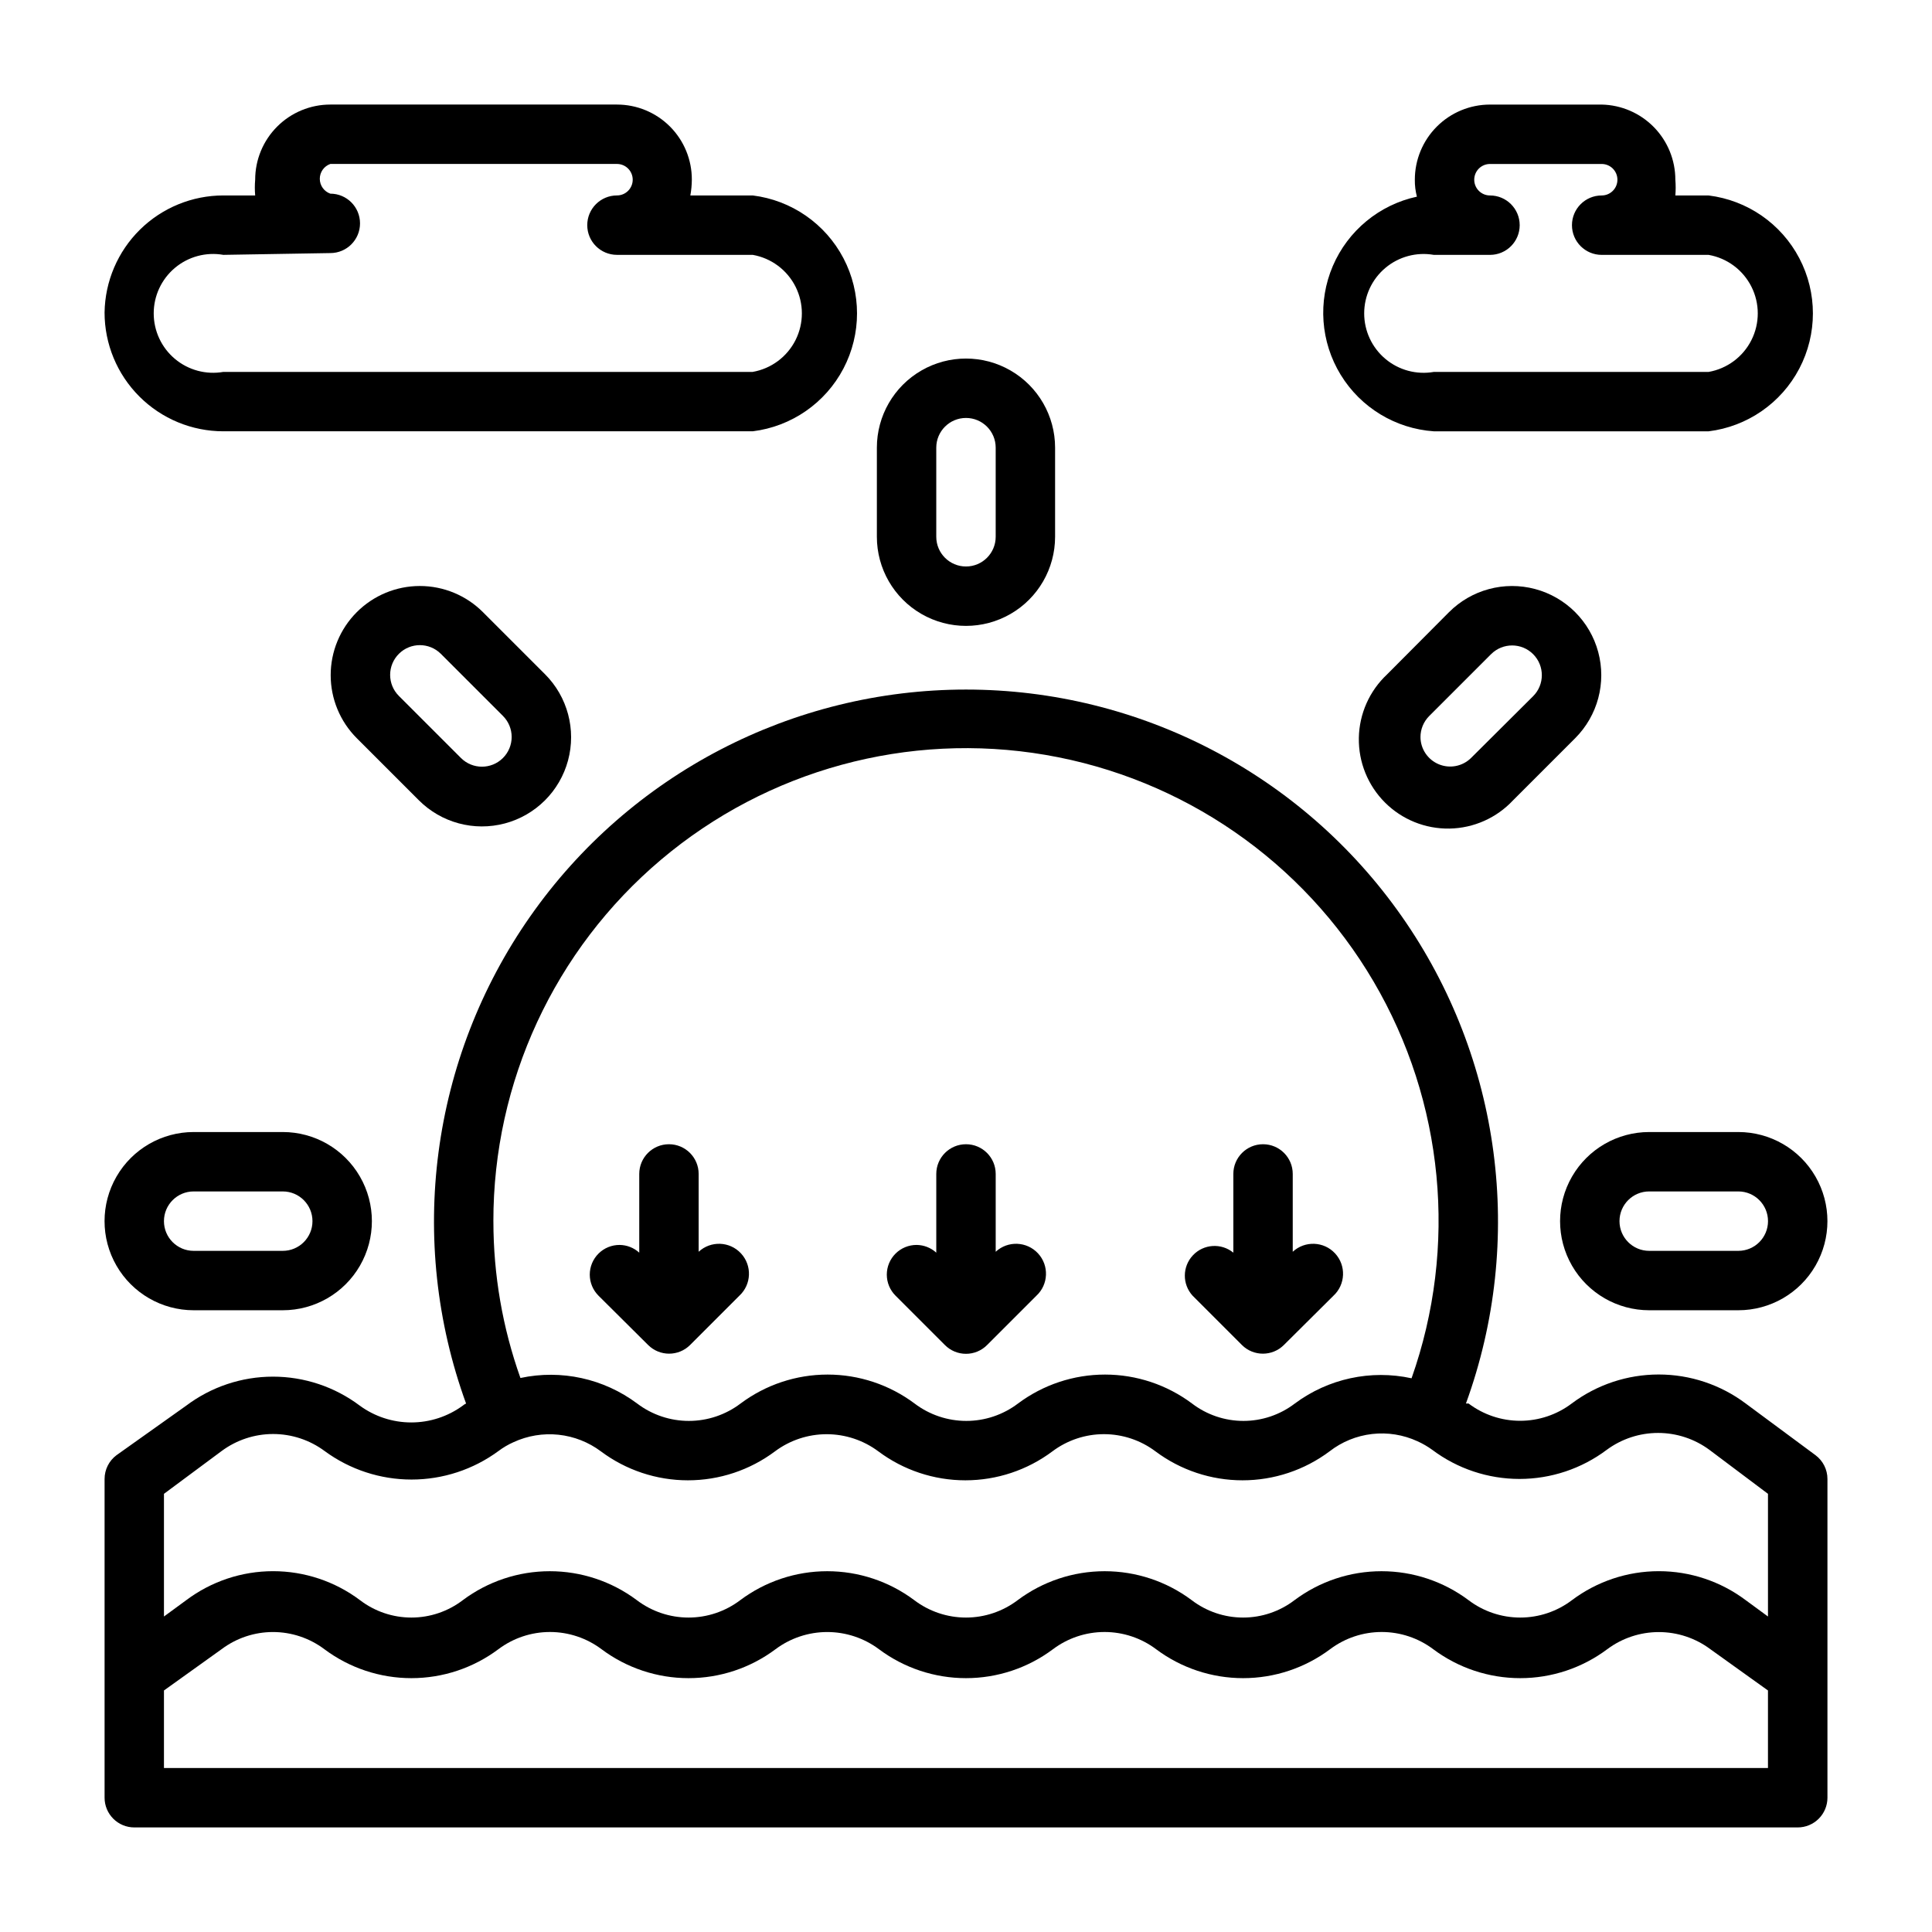 <?xml version="1.0" encoding="UTF-8"?>
<!-- The Best Svg Icon site in the world: iconSvg.co, Visit us! https://iconsvg.co -->
<svg fill="#000000" width="800px" height="800px" version="1.1" viewBox="144 144 512 512" xmlns="http://www.w3.org/2000/svg">
 <g>
  <path d="m606.64 515.95c-6.652-4.996-14.746-7.695-23.066-7.695-8.32 0-16.414 2.699-23.066 7.695-3.934 2.969-8.727 4.574-13.656 4.574-4.93 0-9.723-1.605-13.66-4.574h-0.707c15.73-43.227 9.387-91.406-16.996-129.09-26.383-37.68-69.492-60.121-115.49-60.121-46 0-89.105 22.441-115.49 60.121-26.383 37.68-32.727 85.859-16.996 129.09-0.316 0.137-0.609 0.324-0.867 0.551-3.961 2.898-8.746 4.461-13.656 4.461-4.91 0-9.695-1.562-13.656-4.461-6.629-4.981-14.695-7.676-22.988-7.676-8.289 0-16.359 2.695-22.984 7.676l-18.5 13.148c-1.984 1.484-3.148 3.816-3.148 6.297v84.465c0 2.09 0.828 4.09 2.305 5.566 1.477 1.477 3.477 2.309 5.566 2.309h440.83c2.09 0 4.09-0.832 5.566-2.309 1.477-1.477 2.309-3.477 2.309-5.566v-84.465c0-2.481-1.168-4.812-3.152-6.297zm-331.89-48.254c-0.055-36.938 16.199-72.016 44.414-95.855 28.211-23.836 65.512-34.008 101.92-27.785 36.41 6.219 68.219 28.191 86.918 60.043 18.699 31.855 22.387 70.336 10.074 105.16-10.793-2.352-22.078 0.09-30.938 6.691-3.91 2.988-8.695 4.606-13.617 4.606-4.922 0-9.707-1.617-13.617-4.606-6.66-4.981-14.75-7.676-23.066-7.676s-16.406 2.695-23.066 7.676c-3.941 2.988-8.75 4.606-13.695 4.606s-9.758-1.617-13.699-4.606c-6.656-4.981-14.75-7.676-23.062-7.676-8.316 0-16.41 2.695-23.066 7.676-3.941 2.988-8.75 4.606-13.699 4.606-4.945 0-9.754-1.617-13.695-4.606-8.852-6.617-20.133-9.086-30.938-6.769-4.742-13.316-7.164-27.348-7.164-41.484zm-72.027 60.848c3.949-2.93 8.738-4.516 13.656-4.516 4.922 0 9.711 1.586 13.66 4.516 6.672 4.906 14.742 7.551 23.023 7.551 8.285 0 16.352-2.644 23.027-7.551 1.242-0.934 2.59-1.727 4.016-2.359 3.719-1.715 7.832-2.394 11.906-1.965 4.074 0.43 7.953 1.953 11.234 4.406 6.66 4.981 14.75 7.672 23.066 7.672s16.406-2.691 23.066-7.672c3.957-2.953 8.758-4.547 13.695-4.547s9.742 1.594 13.699 4.547c6.656 4.981 14.75 7.672 23.062 7.672 8.316 0 16.41-2.691 23.066-7.672 3.938-2.957 8.73-4.559 13.656-4.559s9.719 1.602 13.66 4.559c6.656 4.981 14.75 7.672 23.062 7.672 8.316 0 16.41-2.691 23.066-7.672 3.266-2.539 7.168-4.129 11.277-4.602s8.266 0.195 12.023 1.922c1.387 0.625 2.707 1.391 3.938 2.285 6.664 5 14.77 7.703 23.105 7.703 8.332 0 16.438-2.703 23.102-7.703 3.945-2.914 8.719-4.488 13.621-4.488 4.902 0 9.676 1.574 13.617 4.488l15.508 11.648v32.512l-5.902-4.328c-6.641-4.988-14.723-7.684-23.027-7.684-8.305 0-16.387 2.695-23.027 7.684-3.938 2.988-8.75 4.606-13.695 4.606s-9.758-1.617-13.699-4.606c-6.656-4.984-14.746-7.676-23.062-7.676s-16.41 2.691-23.066 7.676c-3.91 2.988-8.695 4.606-13.617 4.606-4.922 0-9.707-1.617-13.621-4.606-6.656-4.984-14.746-7.676-23.062-7.676-8.316 0-16.41 2.691-23.066 7.676-3.941 2.988-8.75 4.606-13.695 4.606-4.949 0-9.758-1.617-13.699-4.606-6.656-4.984-14.75-7.676-23.066-7.676-8.312 0-16.406 2.691-23.062 7.676-3.941 2.988-8.754 4.606-13.699 4.606-4.945 0-9.754-1.617-13.695-4.606-6.66-4.984-14.75-7.676-23.066-7.676-8.316 0-16.406 2.691-23.066 7.676-3.91 2.988-8.695 4.606-13.617 4.606s-9.707-1.617-13.617-4.606c-6.641-4.988-14.723-7.684-23.027-7.684-8.305 0-16.383 2.695-23.023 7.684l-5.906 4.328v-32.512zm-15.273 83.996v-20.547l15.273-10.941c3.926-2.949 8.707-4.547 13.617-4.547 4.914 0 9.691 1.598 13.617 4.547 6.66 4.984 14.75 7.676 23.066 7.676s16.406-2.691 23.066-7.676c3.938-2.957 8.73-4.555 13.656-4.555s9.719 1.598 13.66 4.555c6.656 4.984 14.75 7.676 23.062 7.676 8.316 0 16.41-2.691 23.066-7.676 3.957-2.953 8.762-4.547 13.695-4.547 4.938 0 9.742 1.594 13.699 4.547 6.656 4.984 14.75 7.676 23.066 7.676 8.312 0 16.406-2.691 23.062-7.676 3.941-2.957 8.734-4.555 13.66-4.555 4.926 0 9.719 1.598 13.656 4.555 6.656 4.984 14.75 7.676 23.066 7.676 8.316 0 16.406-2.691 23.062-7.676 3.941-2.957 8.734-4.555 13.66-4.555s9.719 1.598 13.656 4.555c6.66 4.984 14.75 7.676 23.066 7.676s16.406-2.691 23.066-7.676c3.941-2.945 8.734-4.535 13.656-4.535s9.715 1.59 13.656 4.535l15.273 10.941v20.547z"/>
  <path d="m423.61 286.25v-23.617 0.004c0-8.438-4.5-16.234-11.809-20.453-7.305-4.219-16.309-4.219-23.613 0-7.309 4.219-11.809 12.016-11.809 20.453v23.617-0.004c0 8.438 4.5 16.234 11.809 20.453 7.305 4.219 16.309 4.219 23.613 0 7.309-4.219 11.809-12.016 11.809-20.453zm-31.488 0v-23.617 0.004c0-4.348 3.527-7.875 7.875-7.875s7.871 3.527 7.871 7.875v23.617-0.004c0 4.348-3.523 7.875-7.871 7.875s-7.875-3.527-7.875-7.875z"/>
  <path d="m604.67 444h-23.617c-8.438 0-16.234 4.5-20.453 11.809-4.219 7.305-4.219 16.309 0 23.613 4.219 7.309 12.016 11.809 20.453 11.809h23.617c8.438 0 16.234-4.5 20.453-11.809 4.219-7.305 4.219-16.309 0-23.613-4.219-7.309-12.016-11.809-20.453-11.809zm0 31.488h-23.617c-4.348 0-7.871-3.527-7.871-7.871 0-4.348 3.523-7.875 7.871-7.875h23.617c4.348 0 7.871 3.527 7.871 7.875 0 4.344-3.523 7.871-7.871 7.871z"/>
  <path d="m545 356.07 16.453-16.453c5.961-5.977 8.285-14.68 6.09-22.832-2.195-8.152-8.57-14.512-16.727-16.688-8.16-2.176-16.855 0.164-22.82 6.141l-16.375 16.453h0.004c-4.688 4.367-7.402 10.453-7.516 16.859-0.113 6.41 2.383 12.586 6.914 17.117s10.711 7.027 17.117 6.914c6.406-0.113 12.492-2.824 16.859-7.512zm-24.559-16.691c-0.012-2.09 0.809-4.102 2.281-5.59l16.453-16.453v0.004c3.086-3.066 8.074-3.051 11.141 0.039 3.062 3.086 3.047 8.074-0.039 11.137l-16.453 16.375c-2.262 2.215-5.625 2.863-8.547 1.641-2.918-1.219-4.824-4.066-4.836-7.231z"/>
  <path d="m195.32 491.23h23.617c8.438 0 16.234-4.5 20.453-11.809 4.219-7.305 4.219-16.309 0-23.613-4.219-7.309-12.016-11.809-20.453-11.809h-23.617c-8.434 0-16.23 4.5-20.449 11.809-4.219 7.305-4.219 16.309 0 23.613 4.219 7.309 12.016 11.809 20.449 11.809zm0-31.488h23.617c4.348 0 7.871 3.527 7.871 7.875 0 4.344-3.523 7.871-7.871 7.871h-23.617c-4.348 0-7.871-3.527-7.871-7.871 0-4.348 3.523-7.875 7.871-7.875z"/>
  <path d="m238.54 306.24c-4.422 4.43-6.906 10.43-6.906 16.688 0 6.262 2.484 12.262 6.906 16.691l16.453 16.453c5.961 5.977 14.66 8.316 22.816 6.141 8.156-2.176 14.535-8.535 16.727-16.688 2.195-8.152-0.125-16.855-6.086-22.832l-16.453-16.453c-4.434-4.445-10.449-6.945-16.73-6.945-6.277 0-12.297 2.5-16.727 6.945zm38.73 38.652c-3.07 3.051-8.027 3.051-11.098 0l-16.453-16.453c-1.492-1.477-2.328-3.488-2.328-5.59 0-2.098 0.836-4.109 2.328-5.59 3.07-3.051 8.027-3.051 11.098 0l16.453 16.453c1.492 1.48 2.328 3.492 2.328 5.59 0 2.098-0.836 4.113-2.328 5.59z"/>
  <path d="m486.59 475.73v-20.625c0-4.348-3.523-7.871-7.871-7.871s-7.871 3.523-7.871 7.871v20.863c-3.199-2.613-7.871-2.312-10.703 0.688-2.836 3-2.871 7.684-0.082 10.727l13.066 13.066c3.07 3.051 8.031 3.051 11.102 0l13.145-13.066c3.219-2.981 3.41-8 0.434-11.219-2.977-3.219-8-3.41-11.219-0.434z"/>
  <path d="m329.15 475.73v-20.625c0-4.348-3.523-7.871-7.871-7.871s-7.871 3.523-7.871 7.871v20.863c-1.422-1.297-3.273-2.023-5.195-2.047-2.094-0.012-4.106 0.809-5.59 2.281-1.488 1.48-2.328 3.492-2.328 5.59 0 2.098 0.84 4.109 2.328 5.59l13.145 13.066h0.004c3.07 3.051 8.027 3.051 11.098 0l13.066-13.066c3.219-2.981 3.414-8 0.434-11.219-2.977-3.219-8-3.41-11.219-0.434z"/>
  <path d="m407.87 475.73v-20.625c0-4.348-3.523-7.871-7.871-7.871s-7.875 3.523-7.875 7.871v20.863c-1.422-1.297-3.269-2.023-5.195-2.047-2.09-0.012-4.102 0.809-5.586 2.281-1.492 1.48-2.332 3.492-2.332 5.59 0 2.098 0.84 4.109 2.332 5.59l13.066 13.066c1.477 1.492 3.488 2.328 5.59 2.328 2.098 0 4.109-0.836 5.586-2.328l13.066-13.066h0.004c3.215-2.981 3.41-8 0.434-11.219-2.981-3.219-8.004-3.41-11.219-0.434z"/>
  <path d="m171.71 226.81c0 8.352 3.316 16.363 9.223 22.266 5.902 5.906 13.914 9.223 22.266 9.223h140.28c10.258-1.262 19.242-7.481 24.043-16.633 4.797-9.156 4.797-20.082 0-29.234-4.801-9.156-13.785-15.371-24.043-16.637h-16.531c0.254-1.375 0.383-2.769 0.395-4.172 0.02-5.273-2.059-10.34-5.781-14.078-3.723-3.734-8.781-5.836-14.055-5.836h-75.965c-5.285 0-10.352 2.098-14.086 5.832s-5.832 8.801-5.832 14.082c-0.121 1.391-0.121 2.785 0 4.172h-8.422c-8.27 0-16.211 3.254-22.102 9.055-5.891 5.805-9.266 13.695-9.387 21.961zm59.828-15.742c4.348 0 7.871-3.523 7.871-7.871 0-4.348-3.523-7.875-7.871-7.875-1.672-0.586-2.789-2.164-2.789-3.934 0-1.773 1.117-3.348 2.789-3.938h75.965c2.301 0 4.172 1.867 4.172 4.172s-1.871 4.172-4.172 4.172c-4.348 0-7.875 3.527-7.875 7.875s3.527 7.871 7.875 7.871h35.977-0.004c4.906 0.859 9.113 3.988 11.352 8.438 2.234 4.449 2.234 9.691 0 14.141-2.238 4.449-6.445 7.578-11.352 8.438h-140.28c-4.582 0.801-9.285-0.461-12.844-3.453-3.562-2.992-5.617-7.406-5.617-12.055 0-4.652 2.055-9.062 5.617-12.055 3.559-2.992 8.262-4.258 12.844-3.453z"/>
  <path d="m596.8 195.8h-8.816c0.117-1.387 0.117-2.781 0-4.172 0-5.215-2.047-10.219-5.695-13.945-3.652-3.723-8.617-5.867-13.828-5.969h-29.602c-5.281 0-10.348 2.098-14.082 5.832s-5.832 8.801-5.832 14.082c-0.02 1.516 0.164 3.023 0.551 4.488-9.969 2.156-18.273 9.008-22.289 18.383-4.012 9.375-3.238 20.113 2.082 28.812 5.316 8.703 14.52 14.289 24.695 14.992h72.816c10.258-1.262 19.242-7.481 24.039-16.633 4.797-9.156 4.797-20.082 0-29.234-4.797-9.156-13.781-15.371-24.039-16.637zm0 46.762h-72.816c-4.582 0.801-9.285-0.461-12.844-3.453-3.562-2.992-5.617-7.406-5.617-12.055 0-4.652 2.055-9.062 5.617-12.055 3.559-2.992 8.262-4.258 12.844-3.453h14.879-0.004c4.348 0 7.875-3.523 7.875-7.871s-3.527-7.875-7.875-7.875c-2.301 0-4.172-1.867-4.172-4.172s1.871-4.172 4.172-4.172h29.602c2.305 0 4.172 1.867 4.172 4.172s-1.867 4.172-4.172 4.172c-4.348 0-7.875 3.527-7.875 7.875s3.527 7.871 7.875 7.871h28.34c4.902 0.859 9.113 3.988 11.348 8.438 2.238 4.449 2.238 9.691 0 14.141-2.234 4.449-6.445 7.578-11.348 8.438z"/>
 </g>
</svg>